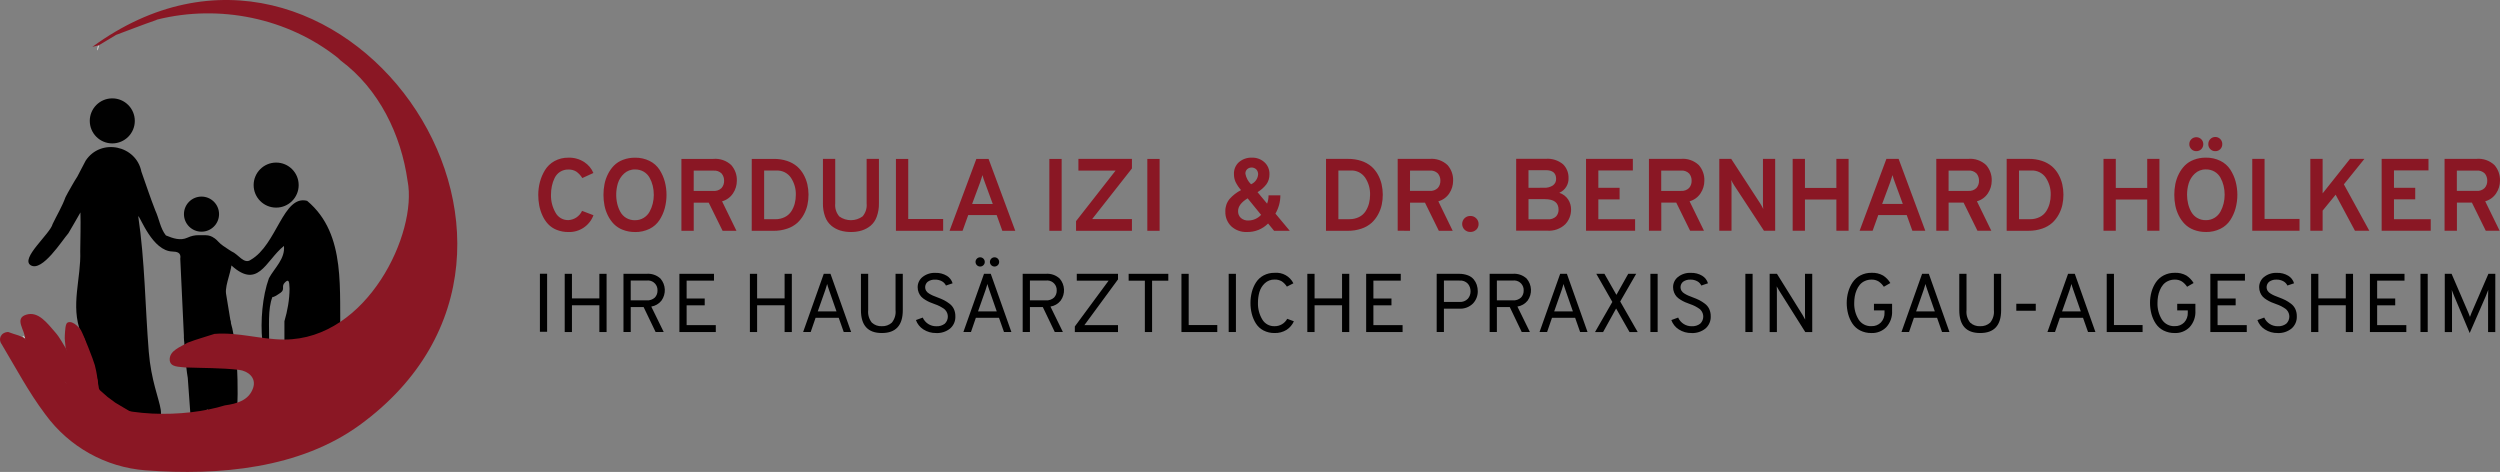 <?xml version="1.0" encoding="UTF-8"?><svg id="Ebene_2" xmlns="http://www.w3.org/2000/svg" viewBox="0 0 1961.92 370.35"><rect x="0" y="0" width="1961.92" height="370.35" fill="#808080" stroke="none"/><defs><style>.cls-1,.cls-2,.cls-3,.cls-4,.cls-5,.cls-6,.cls-7,.cls-8,.cls-9,.cls-10,.cls-11,.cls-12,.cls-13,.cls-14,.cls-15,.cls-16,.cls-17,.cls-18,.cls-19,.cls-20,.cls-21,.cls-22,.cls-23,.cls-24,.cls-25{stroke-width:0px;}.cls-2{fill:#636363;}.cls-3{fill:#8a1724;}.cls-4{fill:#727272;}.cls-5{fill:#717171;}.cls-6{fill:#363636;}.cls-7{fill:#c4c4c4;}.cls-8{fill:#ccc;}.cls-9{fill:#c8c8c8;}.cls-10{fill:#d3d3d3;}.cls-11{fill:#dadada;}.cls-12{fill:#b1b1b1;}.cls-13{fill:#cdcdcd;}.cls-14{fill:#858585;}.cls-15{fill:#b7b7b7;}.cls-16{fill:#9d9d9d;}.cls-17{fill:#b9b9b9;}.cls-18{fill:#b3b3b3;}.cls-19{fill:#666;}.cls-20{fill:#f1f1f1;}.cls-21{fill:#e4e4e4;}.cls-22{fill:#fefefe;}.cls-23{fill:#ebebeb;}.cls-24{fill:#f0f0f0;}.cls-25{fill:#010101;}</style></defs><g id="Ebene_1-2"><path class="cls-7" d="m21.45,267.29c-1.26-.99-2.53-1.99-3.79-2.98.18-.25.36-.5.54-.75,0,0,.36-.04.36-.04.97,1.26,1.93,2.51,2.9,3.77Z"/><path class="cls-12" d="m6.43,260.53c-1.02.23-2.03.46-3.05.69,1.02-.23,2.03-.46,3.05-.69Z"/><path class="cls-15" d="m72.39,363.26c1.01.48,2.03.95,3.04,1.43-1.01-.48-2.03-.95-3.04-1.43Z"/><path class="cls-12" d="m8.02,261.14c-.53-.2-1.06-.41-1.59-.61.53.2,1.06.41,1.59.61Z"/><path class="cls-1" d="m60.54,138.87c2.22-4.26,4.45-8.51,6.67-12.77,11.87-18,39.71-12.01,43.74,8.58,3.55,9.99,7.02,20.52,10.9,30.42,3,6.38,3.94,14.2,8.34,19.66,5.67,2.33,11.35,4.34,17.03,1.71,2.67-1.23,5.55-1.93,8.49-1.9,1.55.01,3.81.02,5.75.03,2.47,0,4.87.84,6.81,2.36h0s-.07-.11-.07-.11c.07.04.14.09.21.14,1.11.79,2.08,1.75,2.99,2.75,2.3,2.52,5.29,4.24,8.16,6.18l-.08-.04c.78.49,1.57.98,2.35,1.47l-.02-.02c5.17,2.11,9.68,10.38,14.94,6.58,20.61-11.81,25.41-51.3,44.32-46.29h-.05c31.7,26.46,24.6,71.65,26.31,108.67,0,0,0,0,0,0-12.14,4.72-25.28,2.91-38.19,4.66,0,0-5.94-2.5-5.94-2.5v-16.35c2.41-8.17,4-17.01,4.03-25.56-.16-6.46-.88-7.49-3.54-4.97-3.39,3.21.39,5.39-3.59,8.24-5.86,4.19-6.27,3.17-6.27,3.17-3.84,9.2-2.48,24.74-2.63,34.43-.03,1.08-1.13,2.14-1.73,3.2-1.27-1.13-3.58-2.21-3.65-3.41-1.53-14.87.08-34.86,5.23-48.87,4.53-8.27,12.8-15.2,11.78-25.35-14.77,11.83-20.46,35.96-43.27,13.4-1.98-1.77,2.05-4.44,2.27-2.51.8,7.25-5.38,19.18-4.47,26.43,1.23,7.5,2.46,15,3.69,22.49-.96,3.5,3.59,9.47-4.4,9.82-2.39,1.42-5.63.83-8.35,1.41,0,0,.07-.03.07-.03-6.26,1.75-12.52,3.5-18.78,5.25-4.86.66-5.41-1.21-5.29-5.94-.95-20.06-1.89-40.11-2.84-60.17.91-5-2.64-5.61-6.07-5.73-15.81-.35-25.26-27.26-26.88-27.72l-.03.06c5.21,35.09,5.42,70.96,8.26,106.31,3.61,44.83,25.13,57.82-11.24,54.86-6.74-1.42-14.48-14.59-20.88-17.64-1.89-1.74-7.12-5.33-7.73-8.02-1.78-13.36-7-26.04-10.48-39.03v.09c-1-1.79-2.01-3.57-3.02-5.36,0,0,.06.08.06.08-8.37-21.24.32-42.62-.49-63.93.1-10.11.44-20.24.15-30.37-3.18,5.43-6.2,10.96-9.46,16.34h0c-4.87,5.51-20.51,30.54-29.54,25.12-8.53-5.23,15.41-24.81,17.17-32.36,3.35-6.96,7.52-13.85,10.14-21.16.54-1.01,1.08-2.02,1.62-3.02,0,0-.06.06-.06.06,2.49-4.29,4.82-8.7,7.53-12.85Z"/><path class="cls-3" d="m22.57,269.58c-.97-1.26-1.93-2.51-2.9-3.77.07-6.54-8.87-15.86.99-18.88,9.55-2.92,16.61,6.95,22.76,13.95,3.64,4.14,6.14,9.28,9.16,13.97,0,0-.06-.06-.06-.06-.03.51-.06,1.02-.09,1.53-1.78,3.71-2.42,6.09-8.1,2.61-5.82-3.56-11.14-10.31-19.58-8.52-.74-.29-1.48-.58-2.23-.87l.05.03Z"/><path class="cls-3" d="m51.46,272.55c-.23-3.09-.84-6.22-.6-9.28.28-3.56.3-9.29,2.21-10.16,4.64-2.11,10.36,5.83,10.36,5.83.01.02.02.04.03.05,1.97,3.49,9.97,23.73,10.96,27.61,3.2,12.64,1.61,14.67,4.11,24.88-.94.05-1.59-7.14-6.13-11.26-7.45-6.75-3.91,2.92-3.91,2.92-9.42-.2-11.88-14.81-17.08-30.67,0,0,.06.06.06.06Z"/><path class="cls-19" d="m44.75,167.66c-.52.72-1.04,1.44-1.56,2.16.52-.72,1.04-1.44,1.56-2.16Z"/><path class="cls-4" d="m52.84,182.49c.28-.47.56-.94.85-1.41-.28.47-.56.94-.85,1.41Z"/><path class="cls-4" d="m53.69,181.08c.19-.29.38-.58.57-.88-.19.29-.38.58-.57.88Z"/><path class="cls-22" d="m76.76,39.58c-.62-.76.04-2.55.13-3.88.2-.11.42-.15.65-.14"/><path class="cls-7" d="m60.45,306.24c-3-2-6.01-3.99-9.01-5.99,0,0-.05.05-.05.05,3,2,6.01,4,9.01,6l.05-.06Z"/><path class="cls-17" d="m163.97,322.05c-.26-.01-.51-.02-.77-.03-.04-.23-.04-.45-.02-.68,4.44-1.07,8.88-2.13,13.33-3.2,0,0,.01-.05,0-.05-4.18,1.32-8.36,2.64-12.54,3.95Z"/><path class="cls-7" d="m51.44,300.25c-2-2-4-4-6-6,0,0-.03.03-.03.03,1.99,2.01,3.99,4.01,5.98,6.02l.05-.05Z"/><path class="cls-9" d="m26.94,273.19c-.35.03-.71.07-1.06.1-1.49-2.01-2.98-4.03-4.47-6.04.74.29,1.48.58,2.23.87,1.1,1.69,2.21,3.38,3.31,5.07Z"/><path class="cls-8" d="m318.9,132.28c-.93-3.29-1.85-6.58-2.78-9.87.93,3.29,1.85,6.58,2.78,9.87Z"/><path class="cls-10" d="m306.91,96.3c-.94-1.5-1.89-3-2.83-4.5.94,1.5,1.89,3,2.83,4.5Z"/><path class="cls-11" d="m263.61,44.6c-1.25-.97-2.5-1.94-3.76-2.91,1.25.97,2.5,1.94,3.76,2.91Z"/><path class="cls-20" d="m121.89,16c-1.54.52-3.07,1.05-4.61,1.57,1.54-.52,3.07-1.05,4.61-1.57Z"/><path class="cls-11" d="m267.41,47.56c-.77-.74-1.54-1.48-2.31-2.22.77.74,1.54,1.48,2.31,2.22Z"/><path class="cls-8" d="m319.87,142.08c-.25-1.3-.5-2.59-.76-3.89.25,1.3.5,2.59.76,3.89Z"/><path class="cls-20" d="m126.33,14.75c-.99.2-1.98.4-2.97.6.99-.2,1.98-.4,2.97-.6Z"/><path class="cls-20" d="m123.39,15.34c-.53.24-1.06.48-1.59.72.53-.24,1.06-.48,1.59-.72Z"/><path class="cls-18" d="m144.38,270.25c.53-.22,1.06-.44,1.59-.66-.53.22-1.06.44-1.59.66Z"/><path class="cls-11" d="m265.1,45.35c-.24-.2-.48-.4-.72-.6.24.2.48.4.72.6Z"/><path class="cls-18" d="m146.63,269.46c.26-.22.52-.44.79-.66-.26.22-.52.44-.79.66Z"/><path class="cls-14" d="m78.52,49.98s-.24-.24-.24-.24"/><path class="cls-16" d="m96.33,109.02c.99-.53,1.97-1.05,2.96-1.58-.99.53-1.97,1.05-2.96,1.58Z"/><path class="cls-22" d="m91.16,27.37s0,0,0,0h0Z"/><path class="cls-21" d="m56.6,143.55c-.74,1.23-1.48,2.47-2.22,3.7.74-1.23,1.48-2.47,2.22-3.7Z"/><path class="cls-21" d="m60.54,136.87c-.79,1.24-1.58,2.49-2.37,3.73.79-1.24,1.58-2.49,2.37-3.73Z"/><path class="cls-21" d="m53.08,149.65c-.54,1.01-1.08,2.02-1.62,3.02.54-1.01,1.08-2.02,1.62-3.02Z"/><path class="cls-21" d="m54.36,147.3c-.45.81-.9,1.61-1.34,2.42.45-.81.9-1.61,1.34-2.42Z"/><path class="cls-21" d="m57.29,142.1c-.22.47-.44.94-.66,1.4.22-.47.44-.94.66-1.4Z"/><path class="cls-8" d="m233.58,155.63c2.5,0,5,0,7.5,0-2.5,0-5,0-7.5,0Z"/><path class="cls-5" d="m76.93,303.25c-.29-.99-.57-1.97-.86-2.96.43,5.56.13-1.09.2-1.63.22,1.53.44,3.06.66,4.59Z"/><path class="cls-13" d="m116.77,274.04c.19,1.56.37,3.12.56,4.68-.19-1.56-.37-3.12-.56-4.68Z"/><path class="cls-24" d="m165.29,182.61c1,.78,2,1.57,3.01,2.35-1-.78-2-1.57-3.01-2.35Z"/><path class="cls-21" d="m179.5,193.87c.78.49,1.57.98,2.35,1.47-.78-.49-1.57-.98-2.35-1.47Z"/><path class="cls-21" d="m177.28,192.34c.77.52,1.54,1.05,2.31,1.57-.77-.52-1.54-1.05-2.31-1.57Z"/><path class="cls-5" d="m76.07,298.03c-.16-1.06-.33-2.11-.49-3.17.16,1.06.33,2.11.49,3.17Z"/><path class="cls-2" d="m223.21,250.09c.21-.77.42-1.54.64-2.31-.21.77-.42,1.54-.64,2.31Z"/><path class="cls-2" d="m223.84,247.78c.25-.5.49-1.01.74-1.51-.25.5-.49,1.01-.74,1.51Z"/><path class="cls-24" d="m168.23,184.85c.29.2.58.4.87.6-.29-.2-.58-.4-.87-.6Z"/><path class="cls-6" d="m267.35,264.29c-.26.23-.52.46-.78.68.26-.23.52-.46.78-.68Z"/><path class="cls-3" d="m84.4,311.5c2.01,1.49,4.01,2.98,6.02,4.47,2.52,1.64,11.24,6.55,13.76,8.19-3.2-.6-18.07,7.01-21,5.76-9.44-4-16.57-16.83-25.89-21.1-3-2-2.89-6.54-5.9-8.54-1.99-2.01-7.86.37-9.86-1.63-6.16-7.03-15.38-14.08-17.36-24.62-1.1-1.69-7.49-7.96-.77-8.64,8.43-1.79,13.98,7.68,19.8,11.24,5.68,3.47,6.32,1.1,8.1-2.61,7.07,8.72,12.76,17.17,24.14,22.42,0,0,.17-.25.17-.25,2.01,2,.78,8.04,2.79,10.03,2,1.76,3.99,3.51,5.99,5.27Z"/><path class="cls-1" d="m149.5,326.28c-.57-8.41-1.59-21.36-2.15-29.77-1.27-6.4-5.83-47.89-.11-46.61,3.83.86,17.16-10.72,20.93-11.52,18.78-4,18.79,64.89,18.13,78.18-.28,5.54-32.64,9.76-36.8,9.72Z"/><path class="cls-11" d="m259.08,52.11c-.24-.26-.47-.51-.71-.77.24.26.47.51.71.77Z"/><path class="cls-5" d="m161.5,321.88c.56-.18,1.11-.36,1.67-.54-.02.23-.01.45.02.68-.56-.05-1.13-.09-1.69-.14Z"/><path class="cls-21" d="m198.35,162.35c.26.49.52.97.78,1.46-.26-.49-.52-.97-.78-1.46Z"/><path class="cls-23" d="m168.41,20.77c2.8.18,5.6.36,8.41.54-2.8-.18-5.6-.36-8.41-.54Z"/><circle class="cls-25" cx="88.12" cy="94.87" r="17.67"/><circle class="cls-25" cx="216.72" cy="145.26" r="17.67"/><circle class="cls-25" cx="158.13" cy="168.05" r="13.77"/><path class="cls-3" d="m77.53,35.56c-1.69.32-3.38.86-5.07,1.24,191.77-140.27,403.28,155.75,209.88,296.71-46.93,34.13-110.19,39.95-168.13,35.58-31.35-2.36-59.98-18.45-78.56-43.81-.11-.15-.22-.3-.33-.45-12.87-17.13-23.03-36.31-34.06-54.79-2.93-3.99-.59-9.29,5.17-9.51h0c5.13,2.13,10.96,2.67,15.02,6.76,7.4,9.16,13.28,20.63,23.98,26.96,5.29,6.37,12.84,9.87,18.81,15.41,28.97,18.68,80.79,18.21,112.27,8.45,9.43-1.28,18.86-3.95,22.12-13.65,2.77-8.24-4.26-13.41-11.08-14.2-14.03-1.62-28.27-1.38-42.42-1.91-4.66-.7-11.4,0-11.95-5.7-.52-7.62,8.8-10.49,14.24-13.84,0,0,.06.02.06.02,6.84-2.65,13.96-4.51,20.91-6.84l-.07.03c18.29-1.52,36.57,4.46,54.9,4.43,65.01-.1,104.57-83.58,96.65-124.44,0,0,0,.08,0,.08-5.04-36.33-22.47-72.31-52.48-94.56l.02.04c-.77-.74-1.54-1.48-2.31-2.22v.02C225.72,14.11,172.21,3.17,123.36,15.35h.02c-.53.23-1.06.47-1.59.71l.09-.06c-10.33,3.54-20.48,7.6-30.73,11.37"/><path id="Pfad_589" class="cls-3" d="m446.03,182.08c-3.14.04-6.27-.54-9.19-1.7-2.55-1-4.85-2.55-6.73-4.54-1.81-1.97-3.29-4.21-4.39-6.64-1.16-2.52-2.01-5.17-2.54-7.9-.52-2.77-.77-5.57-.77-8.39,0-3.4.43-6.78,1.29-10.07.87-3.28,2.21-6.41,3.97-9.31,1.81-2.97,4.37-5.41,7.41-7.09,3.35-1.84,7.12-2.77,10.94-2.7,4.45-.16,8.84,1.07,12.57,3.51,3.16,2.07,5.63,5.03,7.09,8.51l-8.71,3.97c-1.21-2-2.81-3.73-4.72-5.08-1.88-1.14-4.05-1.7-6.24-1.61-2.29-.05-4.55.58-6.49,1.81-1.84,1.19-3.32,2.86-4.27,4.84-.99,2.02-1.73,4.16-2.17,6.37-.46,2.26-.69,4.55-.69,6.86-.11,4.85,1.11,9.64,3.51,13.86,1.96,3.75,5.88,6.07,10.11,5.96,4.66-.23,8.81-3.02,10.78-7.25l8.94,3.41c-3.03,8.2-10.99,13.52-19.73,13.19Zm52.3,0c-3.25.04-6.48-.54-9.51-1.7-2.65-.99-5.05-2.54-7.05-4.54-1.89-1.96-3.47-4.21-4.68-6.65-1.25-2.49-2.16-5.13-2.7-7.86-1.07-5.56-1.07-11.28,0-16.84.54-2.73,1.45-5.37,2.7-7.86,1.21-2.44,2.78-4.68,4.67-6.64,2-2,4.4-3.55,7.05-4.54,3.03-1.17,6.26-1.74,9.51-1.7,3.97-.08,7.91.79,11.48,2.54,3.14,1.55,5.82,3.92,7.74,6.85,1.85,2.87,3.25,6.01,4.15,9.31,1.83,6.86,1.83,14.09,0,20.95-.9,3.3-2.3,6.44-4.15,9.31-1.92,2.93-4.59,5.3-7.74,6.85-3.57,1.75-7.51,2.62-11.48,2.54h0Zm0-9.27c2.41.04,4.79-.6,6.85-1.86,1.94-1.19,3.54-2.87,4.63-4.87,1.1-2,1.92-4.15,2.46-6.37.54-2.23.81-4.52.81-6.81.01-2.37-.26-4.74-.81-7.05-.53-2.21-1.36-4.34-2.46-6.33-1.08-1.97-2.66-3.61-4.59-4.76-2.09-1.22-4.47-1.83-6.89-1.77-3.19-.09-6.29,1.08-8.62,3.26-2.23,2.05-3.88,4.65-4.8,7.54-1.57,5.24-1.75,10.79-.52,16.12.52,2.22,1.35,4.37,2.46,6.37,1.08,1.97,2.66,3.61,4.59,4.76,2.09,1.22,4.47,1.83,6.88,1.78h0Zm36.42,8.3v-56.41h24.97c5.19-.48,10.33,1.28,14.14,4.84,2.99,3.39,4.57,7.81,4.39,12.33,0,3.5-1.04,6.92-2.98,9.83-2.01,3.08-5.07,5.31-8.61,6.29l11.28,23.13h-10.88l-10.88-22.08h-11.76v22.08h-9.67Zm9.65-31.27h15.47c2.35.2,4.68-.62,6.37-2.27,1.37-1.58,2.09-3.63,2.01-5.72.06-2.06-.62-4.08-1.94-5.68-1.7-1.68-4.07-2.51-6.45-2.27h-15.45l-.02,15.94Zm45.53-25.14h17.41c3.53-.04,7.05.5,10.4,1.61,2.83.92,5.45,2.37,7.74,4.27,2.06,1.8,3.79,3.94,5.11,6.33,1.35,2.4,2.35,4.98,2.98,7.66,1.21,5.34,1.23,10.88.08,16.24-.6,2.66-1.57,5.23-2.9,7.62-1.33,2.45-3.05,4.65-5.11,6.53-2.29,2-4.96,3.52-7.85,4.47-3.47,1.18-7.12,1.75-10.78,1.7h-17.08l.02-56.42Zm18.48,47.33c2.61.05,5.2-.53,7.54-1.7,2.07-1.03,3.82-2.6,5.08-4.54,1.2-1.88,2.09-3.93,2.66-6.08.57-2.21.86-4.49.85-6.77.14-4.79-1.21-9.51-3.87-13.5-2.55-3.72-6.85-5.84-11.35-5.6h-9.65v38.2h8.75Zm59.39,10.04c-2.84.03-5.66-.36-8.38-1.17-2.53-.78-4.88-2.04-6.93-3.71-2.22-1.87-3.91-4.28-4.91-7.01-1.25-3.39-1.85-6.98-1.77-10.6v-34.9h9.65v34.9c-.39,3.72.76,7.43,3.18,10.28,5.47,3.94,12.84,3.92,18.29-.04,2.41-2.83,3.56-6.52,3.18-10.22v-34.92h9.65v34.9c.08,3.58-.51,7.15-1.73,10.52-.96,2.72-2.61,5.14-4.8,7.03-2.05,1.68-4.4,2.95-6.93,3.75-2.76.83-5.62,1.23-8.5,1.19Zm35.3-.96v-56.41h9.65v47.14h27.4v9.27h-37.05Zm83.49,0l-4.43-12.33h-22.33l-4.43,12.33h-10.22l21.03-56.41h9.59l20.94,56.41h-10.15Zm-7.5-21.03l-6.2-16.92c-.75-1.87-1.37-3.79-1.86-5.74-.43,1.56-1.05,3.47-1.86,5.72l-6.29,16.92,16.2.02Zm44.41,21.03v-56.41h9.65v56.41h-9.65Zm20.95,0v-7.58l31.03-39.65h-29.17v-9.19h42v7.5l-31.21,39.73h31.21v9.19h-43.85Zm55.93,0v-56.41h9.65v56.41h-9.65Zm78.25.96c-4.53.21-8.97-1.38-12.33-4.43-3.16-3.05-4.86-7.3-4.68-11.69-.13-3.56,1.05-7.04,3.3-9.79,2.54-2.87,5.6-5.24,9.02-6.97-1.72-1.93-3.17-4.09-4.31-6.41-.85-1.92-1.27-3.99-1.25-6.08-.19-3.61,1.27-7.11,3.97-9.51,2.82-2.37,6.43-3.61,10.11-3.47,3.64-.13,7.18,1.18,9.87,3.63,2.6,2.4,4.03,5.81,3.91,9.35.09,2.87-.77,5.69-2.46,8.02-1.92,2.42-4.25,4.48-6.89,6.08l7.5,9.02c.75-2.1,1.13-4.3,1.14-6.53h9.27c0,5.04-1.34,9.99-3.87,14.35l11.22,13.46h-12.3l-4.68-5.72c-4.35,4.42-10.35,6.84-16.55,6.69Zm7.25-49.16c-2-1.89-5.11-1.94-7.17-.12-.93.93-1.42,2.2-1.37,3.51.57,3.16,2.12,6.07,4.43,8.3,3.13-1.32,5.28-4.27,5.56-7.66.09-1.49-.44-2.95-1.45-4.04Zm-6.12,40.13c3.77-.05,7.36-1.65,9.91-4.43l-10.56-12.97c-5,3.03-7.5,6.36-7.5,9.99-.09,2.03.7,4,2.17,5.4,1.65,1.42,3.79,2.14,5.96,2.01Zm60.84-48.35h17.41c3.53-.04,7.05.5,10.4,1.61,2.83.92,5.45,2.37,7.74,4.27,2.06,1.8,3.79,3.94,5.11,6.33,1.35,2.4,2.35,4.98,2.98,7.66,1.21,5.34,1.23,10.88.08,16.24-.6,2.66-1.57,5.23-2.9,7.62-1.33,2.45-3.05,4.65-5.11,6.53-2.29,2-4.96,3.52-7.85,4.47-3.47,1.18-7.12,1.75-10.78,1.7h-17.08l.02-56.42Zm18.46,47.3c2.61.05,5.2-.53,7.54-1.7,2.07-1.03,3.82-2.6,5.08-4.54,1.2-1.88,2.09-3.93,2.66-6.08.57-2.21.86-4.49.85-6.77.14-4.79-1.21-9.51-3.87-13.5-2.55-3.72-6.85-5.84-11.35-5.6h-9.65v38.23l8.75-.03Zm37.8,9.08v-56.38h24.97c5.19-.48,10.33,1.28,14.14,4.84,2.99,3.39,4.57,7.81,4.39,12.33,0,3.5-1.04,6.92-2.98,9.83-2.01,3.08-5.08,5.32-8.62,6.29l11.27,23.13h-10.88l-10.88-22.08h-11.72v22.08l-9.69-.03Zm9.65-31.27h15.47c2.35.2,4.68-.62,6.37-2.27,1.37-1.58,2.09-3.63,2.01-5.72.06-2.06-.62-4.08-1.94-5.68-1.7-1.68-4.07-2.51-6.45-2.27h-15.42l-.05,15.94Zm51.98,30.46c-1.23,1.18-2.89,1.82-4.59,1.77-1.71.04-3.37-.61-4.59-1.81-2.47-2.47-2.47-6.47,0-8.94,0,0,0,0,0,0,1.22-1.2,2.88-1.86,4.59-1.81,1.72-.04,3.38.63,4.59,1.86,1.2,1.16,1.88,2.76,1.86,4.43.04,1.7-.62,3.34-1.83,4.53l-.02-.03Zm31.35-55.62h23.05c4.96-.44,9.9,1.1,13.74,4.27,2.87,2.84,4.43,6.75,4.31,10.78.23,5-2.66,9.62-7.25,11.61,2.85.93,5.31,2.78,6.97,5.28,1.5,2.32,2.29,5.02,2.27,7.77.06,4.37-1.61,8.58-4.63,11.72-3.83,3.58-8.99,5.38-14.22,4.95h-24.26l.02-56.39Zm21.76,22.7c2.52.17,5.02-.48,7.13-1.86,1.61-1.18,2.53-3.08,2.46-5.08,0-4.57-2.69-6.85-8.06-6.85h-13.62v13.85l12.09-.06Zm3.06,24.74c2.38.23,4.74-.58,6.49-2.21,1.3-1.44,2.01-3.33,1.97-5.28,0-5.54-3.59-8.3-10.78-8.3h-12.81v15.79h15.14Zm30,9.01v-56.41h36.75v9.08h-27.08v13.62h16.68v9.08h-16.68v15.55h28.85v9.08h-38.52Zm49.37,0v-56.41h24.97c5.19-.48,10.33,1.28,14.14,4.84,2.99,3.39,4.57,7.81,4.39,12.33,0,3.5-1.04,6.92-2.98,9.83-2.01,3.08-5.08,5.32-8.62,6.29l11.31,23.13h-10.88l-10.88-22.08h-11.76v22.08h-9.69Zm9.65-31.27h15.47c2.35.2,4.68-.62,6.37-2.27,1.37-1.58,2.09-3.63,2.01-5.72.06-2.06-.62-4.08-1.94-5.68-1.7-1.68-4.07-2.51-6.45-2.27h-15.47v15.94Zm89.42,31.27h-8.79l-23.37-35.62c-.87-1.34-1.65-2.74-2.34-4.19.17,1.39.25,2.79.24,4.19v35.62h-9.59v-56.41h9.35l22.81,35.06c.86,1.38,1.64,2.81,2.34,4.27-.16-1.42-.24-2.85-.24-4.27v-35.06h9.59v56.41Zm48.03,0v-24.5h-24.66v24.5h-9.65v-56.41h9.65v22.81h24.66v-22.81h9.59v56.41h-9.59Zm59.63,0l-4.43-12.33h-22.32l-4.43,12.33h-10.22l21.03-56.41h9.59l20.93,56.41h-10.15Zm-7.5-21.03l-6.2-16.92c-.75-1.86-1.37-3.77-1.86-5.72-.43,1.56-1.05,3.47-1.86,5.72l-6.29,16.92h16.2Zm26.28,21.03v-56.41h24.97c5.19-.48,10.33,1.28,14.14,4.84,2.99,3.39,4.57,7.81,4.39,12.33,0,3.5-1.04,6.92-2.98,9.83-2.01,3.08-5.08,5.32-8.62,6.29l11.29,23.13h-10.88l-10.88-22.08h-11.76v22.08h-9.67Zm9.65-31.27h15.49c2.35.2,4.68-.62,6.37-2.27,1.37-1.58,2.09-3.63,2.01-5.72.06-2.06-.62-4.08-1.94-5.68-1.7-1.68-4.07-2.51-6.45-2.27h-15.47l-.02,15.94Zm45.57-25.14h17.41c3.53-.04,7.05.5,10.4,1.61,2.83.92,5.45,2.37,7.74,4.27,2.06,1.8,3.79,3.94,5.11,6.33,1.35,2.4,2.35,4.98,2.98,7.66,1.21,5.34,1.23,10.88.08,16.24-.6,2.66-1.57,5.23-2.9,7.62-1.33,2.45-3.05,4.65-5.11,6.53-2.3,2-4.97,3.52-7.86,4.47-3.47,1.18-7.12,1.75-10.78,1.7h-17.05v-56.42Zm18.44,47.33c2.61.05,5.2-.53,7.54-1.7,2.07-1.03,3.82-2.6,5.08-4.54,1.2-1.88,2.09-3.93,2.66-6.08.57-2.21.86-4.49.85-6.77.14-4.79-1.21-9.51-3.87-13.5-2.55-3.72-6.85-5.84-11.35-5.6h-9.65v38.2h8.75Zm91.87,9.08v-24.5h-24.66v24.5h-9.65v-56.41h9.65v22.81h24.66v-22.81h9.59v56.41h-9.59Zm42.39-63.99c-1.03,1.01-2.43,1.56-3.87,1.53-1.45.02-2.85-.54-3.87-1.57-1.06-1.02-1.65-2.44-1.61-3.91-.04-1.47.55-2.89,1.61-3.91,2.15-2.1,5.58-2.1,7.74,0,1.06,1.02,1.65,2.44,1.61,3.91.03,1.48-.55,2.91-1.61,3.95h0Zm14.91,0c-1.02,1.02-2.42,1.58-3.87,1.53-2.96.06-5.42-2.29-5.48-5.25,0-.08,0-.15,0-.23-.1-3.03,2.28-5.56,5.3-5.66s5.56,2.28,5.66,5.3c0,.12,0,.24,0,.35.03,1.48-.55,2.91-1.61,3.95h0Zm-11.28,64.95c-3.25.04-6.48-.54-9.51-1.7-2.65-.99-5.05-2.54-7.05-4.54-1.9-1.96-3.49-4.2-4.7-6.64-1.25-2.49-2.16-5.13-2.7-7.86-1.07-5.56-1.07-11.28,0-16.84.54-2.73,1.45-5.37,2.7-7.86,1.21-2.45,2.78-4.69,4.68-6.65,2-2,4.4-3.55,7.05-4.54,3.03-1.17,6.26-1.74,9.51-1.7,3.97-.08,7.91.79,11.48,2.54,3.14,1.55,5.82,3.92,7.74,6.85,1.85,2.87,3.25,6.01,4.15,9.31,1.83,6.86,1.83,14.09,0,20.95-.9,3.3-2.3,6.44-4.15,9.31-1.92,2.93-4.59,5.3-7.74,6.85-3.56,1.75-7.49,2.62-11.46,2.54Zm0-9.27c2.41.04,4.79-.6,6.85-1.86,1.94-1.19,3.54-2.87,4.63-4.87,1.1-2,1.92-4.15,2.46-6.37.54-2.23.81-4.52.81-6.81.01-2.37-.26-4.74-.81-7.05-.53-2.21-1.36-4.34-2.46-6.33-1.08-1.97-2.66-3.61-4.59-4.76-2.09-1.22-4.47-1.83-6.89-1.77-3.19-.09-6.29,1.08-8.62,3.26-2.23,2.05-3.88,4.65-4.8,7.54-.9,2.94-1.35,6-1.33,9.08,0,2.36.26,4.71.81,7.01.52,2.22,1.35,4.37,2.46,6.37,1.08,1.97,2.66,3.61,4.59,4.76,2.09,1.23,4.47,1.85,6.89,1.8Zm36.42,8.3v-56.41h9.65v47.14h27.44v9.27h-37.09Zm80.59,0l-15.15-28.28-10.22,12.49v15.8h-9.65v-56.41h9.65v27.08l21.51-27.08h11.28l-16.12,19.99,19.97,36.42h-11.28Zm20.95,0v-56.41h36.75v9.08h-27.08v13.62h16.68v9.08h-16.68v15.55h28.85v9.08h-38.52Zm49.37,0v-56.41h24.97c5.19-.48,10.33,1.28,14.14,4.84,2.99,3.39,4.56,7.81,4.39,12.33,0,3.5-1.04,6.92-2.98,9.83-2.01,3.08-5.08,5.32-8.62,6.29l11.32,23.13h-10.88l-10.88-22.08h-11.76v22.08h-9.7Zm9.65-31.27h15.47c2.35.2,4.68-.62,6.37-2.27,1.37-1.58,2.09-3.63,2.01-5.72.06-2.06-.62-4.08-1.94-5.68-1.7-1.68-4.07-2.51-6.45-2.27h-15.47v15.94Z"/><rect class="cls-1" x="423.7" y="214.82" width="5.66" height="45.55"/><polygon class="cls-1" points="470.36 260.57 470.36 239.57 448.84 239.57 448.84 260.57 443.17 260.57 443.17 214.88 448.84 214.88 448.84 234.18 470.36 234.18 470.36 214.88 476.03 214.88 476.03 260.57 470.36 260.57"/><path class="cls-1" d="m519.09,235.92c3.79-5.25,3.47-12.43-.79-17.32-2.98-2.73-6.98-4.09-11-3.72h-18.02v45.68h5.7v-19.58h10.11l9.41,19.58h6.37l-9.78-19.97c3.16-.49,6.01-2.16,8-4.67Zm-11.64-.22h-12.49v-15.54h12.48c.47-.06.94-.08,1.41-.06,4.15.21,7.35,3.74,7.14,7.89.06,2.03-.68,4-2.05,5.49-1.75,1.62-4.11,2.43-6.49,2.22Z"/><polygon class="cls-1" points="533.17 260.57 533.17 214.88 560.31 214.88 560.31 220.23 538.84 220.23 538.84 234.26 553.03 234.26 553.03 239.61 538.84 239.61 538.84 255.15 561.73 255.15 561.73 260.57 533.17 260.57"/><polygon class="cls-1" points="615.73 260.57 615.73 239.57 594.16 239.57 594.16 260.57 588.49 260.57 588.49 214.88 594.16 214.88 594.16 234.18 615.73 234.18 615.73 214.88 621.4 214.88 621.4 260.57 615.73 260.57"/><path class="cls-1" d="m651.74,214.88h-5.28l-16.19,45.68h5.93l3.84-11.15h18.17l3.92,11.15h5.81l-16.2-45.68Zm-9.99,29.5l5.96-16.9c.48-1.4.95-2.93,1.43-4.63.2.96.68,2.5,1.43,4.63l5.89,16.9h-14.71Z"/><path class="cls-1" d="m692.02,261.35c-10.92,0-16.38-5.98-16.38-17.95v-28.52h5.68v28.52c-.37,3.51.66,7.03,2.87,9.79,2.13,1.95,4.95,2.96,7.83,2.8,2.89.15,5.72-.86,7.87-2.8,2.23-2.75,3.28-6.27,2.91-9.79v-28.52h5.68v28.52c0,11.97-5.48,17.95-16.45,17.95h0Z"/><path class="cls-1" d="m734.71,261.35c-3.57.09-7.08-.9-10.08-2.84-2.72-1.72-4.77-4.31-5.84-7.34l5.34-1.95c1.86,4.22,6.09,6.91,10.7,6.81,2.36.13,4.7-.57,6.59-1.99,3.09-2.91,3.23-7.78.32-10.87-.19-.21-.4-.4-.61-.58-2.31-1.7-4.88-3.02-7.6-3.92-1.57-.56-2.86-1.06-3.88-1.5-1.22-.54-2.39-1.16-3.52-1.86-1.17-.68-2.23-1.51-3.17-2.48-.84-.94-1.52-2.02-1.99-3.2-.55-1.33-.83-2.77-.82-4.21-.03-3.11,1.37-6.07,3.79-8.02,2.9-2.3,6.55-3.46,10.25-3.26,3.09-.11,6.15.68,8.81,2.27,2.21,1.32,3.85,3.43,4.57,5.91l-5.22,1.76c-.67-1.41-1.76-2.58-3.13-3.33-1.65-.91-3.52-1.36-5.41-1.31-2.02-.11-4.01.45-5.68,1.6-2.15,1.72-2.72,4.76-1.34,7.14.59.92,1.4,1.68,2.35,2.22.95.59,1.94,1.12,2.97,1.57.91.38,2.17.88,3.79,1.5,1.69.61,3.35,1.32,4.96,2.12,1.48.79,2.9,1.69,4.24,2.71,1.49,1.09,2.68,2.54,3.46,4.21.81,1.79,1.21,3.74,1.17,5.71.17,3.69-1.37,7.25-4.18,9.65-3.07,2.43-6.92,3.67-10.83,3.49h.01Z"/><path class="cls-1" d="m771.78,208.09c-1.41,1.43-3.7,1.44-5.13.04-1.43-1.41-1.44-3.7-.04-5.13,1.41-1.43,3.7-1.44,5.13-.04.69.68,1.08,1.61,1.08,2.59.02.96-.36,1.88-1.05,2.54h0Z"/><path class="cls-1" d="m783.06,208.09c-1.41,1.43-3.7,1.44-5.13.04-1.43-1.41-1.44-3.7-.04-5.13,1.41-1.43,3.7-1.44,5.13-.04.69.68,1.08,1.61,1.08,2.59.02.96-.36,1.88-1.05,2.54h0Z"/><path class="cls-1" d="m777.51,214.88h-5.29l-16.19,45.68h5.95l3.84-11.15h18.16l3.92,11.15h5.81l-16.19-45.68Zm-9.99,29.51l5.95-16.91c.48-1.4.96-2.93,1.43-4.63.2.96.68,2.5,1.44,4.63l5.88,16.9h-14.7Z"/><path class="cls-1" d="m832.37,235.92c3.8-5.25,3.47-12.43-.79-17.32-2.97-2.73-6.97-4.09-10.99-3.72h-18.02v45.68h5.68v-19.58h10.12l9.39,19.58h6.37l-9.77-19.97c3.17-.49,6.02-2.16,8-4.67Zm-11.64-.22h-12.48v-15.54s12.48,0,12.48,0c.46-.06.93-.08,1.4-.06,4.16.21,7.37,3.74,7.15,7.89.06,2.03-.68,4-2.05,5.49-1.76,1.62-4.12,2.43-6.5,2.22Z"/><polygon class="cls-1" points="843.49 260.57 843.49 256.19 869.99 220.27 845.02 220.27 845.02 214.88 877.37 214.88 877.37 219.26 851 255.15 877.37 255.15 877.37 260.57 843.49 260.57"/><polygon class="cls-1" points="904.12 220.27 904.12 260.57 898.45 260.57 898.45 220.27 885.72 220.27 885.72 214.88 916.85 214.88 916.85 220.27 904.12 220.27"/><polygon class="cls-1" points="927.16 260.57 927.16 214.88 932.84 214.88 932.84 255.09 955.29 255.09 955.29 260.57 927.16 260.57"/><rect class="cls-1" x="964.23" y="214.88" width="5.68" height="45.68"/><path class="cls-1" d="m1000.26,261.35c-3.04.06-6.04-.63-8.75-2.03-2.43-1.27-4.48-3.16-5.94-5.48-1.44-2.32-2.52-4.86-3.2-7.51-.71-2.82-1.06-5.71-1.04-8.61-.01-2.89.35-5.78,1.08-8.58.69-2.66,1.79-5.19,3.26-7.5,1.48-2.3,3.52-4.19,5.94-5.48,2.66-1.41,5.64-2.12,8.65-2.05,6.14-.57,12.01,2.7,14.76,8.22l-5.11,2.61c-1.04-1.64-2.4-3.05-4.01-4.14-1.71-1-3.67-1.49-5.65-1.4-2.86-.09-5.63.97-7.7,2.93-2,1.88-3.45,4.25-4.21,6.88-.78,2.77-1.16,5.64-1.14,8.51-.13,4.52,1.03,8.99,3.33,12.89,1.99,3.46,5.73,5.54,9.72,5.39,4.13.08,7.96-2.17,9.92-5.81l5.22,1.96c-1.21,2.73-3.18,5.05-5.68,6.69-2.83,1.76-6.13,2.64-9.47,2.52Z"/><polygon class="cls-1" points="1053.2 260.57 1053.2 239.57 1031.63 239.57 1031.63 260.57 1025.95 260.57 1025.95 214.88 1031.63 214.88 1031.63 234.18 1053.2 234.18 1053.2 214.88 1058.87 214.88 1058.87 260.57 1053.2 260.57"/><polygon class="cls-1" points="1072.12 260.57 1072.12 214.88 1099.27 214.88 1099.27 220.23 1077.8 220.23 1077.8 234.26 1091.98 234.26 1091.98 239.61 1077.8 239.61 1077.8 255.15 1100.7 255.15 1100.7 260.57 1072.12 260.57"/><path class="cls-1" d="m1158.93,223.56c-.53-1.58-1.35-3.05-2.42-4.34-1.23-1.43-2.83-2.52-4.6-3.17-2.23-.82-4.59-1.22-6.96-1.17h-17.49v45.68h5.68v-18.34h11.81c4.12.32,8.15-1.18,11.06-4.11,2.4-2.59,3.73-5.99,3.69-9.52.01-1.71-.26-3.41-.79-5.03Zm-7.01,10.9c-1.7,1.77-4.12,2.69-6.57,2.49h-12.2v-16.77h12.2c2.5-.25,4.96.7,6.66,2.55,1.34,1.65,2.05,3.74,2.03,5.88.04,2.15-.72,4.23-2.12,5.86Z"/><path class="cls-1" d="m1198.83,235.92c3.79-5.25,3.47-12.43-.79-17.32-2.98-2.73-6.97-4.09-11-3.72h-18.02v45.68h5.68v-19.58h10.12l9.39,19.58h6.4l-9.79-19.97c3.16-.49,6.02-2.16,8-4.67Zm-11.64-.22h-12.49v-15.54h12.48c.47-.06.94-.08,1.41-.06,4.15.21,7.35,3.74,7.14,7.89.06,2.03-.68,4-2.05,5.49-1.75,1.62-4.11,2.43-6.49,2.22Z"/><path class="cls-1" d="m1229.65,214.88h-5.28l-16.19,45.68h5.93l3.84-11.15h18.17l3.91,11.15h5.82l-16.2-45.68Zm-9.97,29.5l5.93-16.9c.48-1.4.95-2.94,1.43-4.63.2.95.68,2.5,1.44,4.63l5.88,16.9h-14.68Z"/><polygon class="cls-1" points="1278.8 260.57 1268.28 242.1 1258.07 260.57 1251.73 260.57 1265.31 236.94 1252.72 214.88 1259.11 214.88 1268.51 231.4 1277.78 214.88 1284.02 214.88 1271.49 236.61 1285.2 260.57 1278.8 260.57"/><rect class="cls-1" x="1295.18" y="214.88" width="5.68" height="45.68"/><path class="cls-1" d="m1327.53,261.35c-3.57.09-7.08-.9-10.08-2.84-2.72-1.72-4.77-4.31-5.84-7.34l5.35-1.96c1.86,4.22,6.09,6.91,10.7,6.81,2.36.13,4.7-.57,6.59-1.99,3.09-2.91,3.23-7.78.32-10.87-.19-.21-.4-.4-.61-.58-2.31-1.7-4.88-3.02-7.6-3.92-1.57-.56-2.86-1.06-3.88-1.5-1.22-.54-2.39-1.16-3.52-1.86-1.17-.68-2.23-1.51-3.17-2.48-.84-.94-1.52-2.02-1.99-3.2-.55-1.33-.83-2.77-.82-4.21-.03-3.11,1.37-6.07,3.79-8.02,2.9-2.3,6.55-3.46,10.24-3.26,3.1-.11,6.16.68,8.81,2.27,2.2,1.33,3.82,3.44,4.54,5.91l-5.22,1.76c-.67-1.41-1.76-2.58-3.13-3.33-1.65-.91-3.52-1.36-5.41-1.31-2.02-.11-4.01.45-5.68,1.6-2.15,1.72-2.72,4.76-1.34,7.14.59.92,1.4,1.68,2.35,2.22.95.59,1.94,1.12,2.97,1.57.91.38,2.17.88,3.79,1.5,1.69.61,3.35,1.32,4.96,2.12,1.48.79,2.9,1.69,4.24,2.71,1.49,1.09,2.68,2.54,3.46,4.21.81,1.79,1.21,3.74,1.17,5.71.17,3.69-1.37,7.25-4.18,9.65-3.05,2.42-6.87,3.66-10.77,3.5h-.03Z"/><rect class="cls-1" x="1369.71" y="214.88" width="5.68" height="45.68"/><path class="cls-1" d="m1422.19,260.57h-5.48l-20.56-32.63c-.78-1.26-1.39-2.33-1.83-3.2.09,1.31.13,2.37.13,3.2v32.63h-5.68v-45.68h5.74l20.23,32.5c.7,1.14,1.33,2.27,1.9,3.41-.09-1.57-.13-2.68-.13-3.33v-32.58h5.68v45.68Z"/><path class="cls-1" d="m1468.65,261.35c-3.07.06-6.1-.62-8.84-1.99-2.45-1.24-4.54-3.1-6.07-5.39-1.52-2.3-2.65-4.84-3.36-7.5-.76-2.85-1.14-5.79-1.14-8.75,0-2.95.4-5.88,1.21-8.71.74-2.67,1.91-5.21,3.46-7.51,1.56-2.27,3.65-4.12,6.1-5.39,2.67-1.38,5.64-2.07,8.65-2.02,3.2-.17,6.38.58,9.17,2.15,2.31,1.5,4.24,3.51,5.65,5.87l-5.11,2.93c-1.07-1.63-2.44-3.04-4.05-4.14-1.7-1.04-3.68-1.55-5.68-1.47-1.82-.02-3.63.37-5.28,1.14-1.48.67-2.8,1.67-3.85,2.91-1.04,1.27-1.89,2.69-2.51,4.21-.67,1.58-1.15,3.23-1.44,4.93-.28,1.69-.43,3.4-.43,5.11-.15,4.56,1.03,9.06,3.41,12.96,2.17,3.46,6.04,5.47,10.12,5.26,2.78.12,5.48-.93,7.44-2.91,1.92-2.06,2.93-4.8,2.81-7.6v-1.83h-8.29v-5.22h14.23v5.48c.28,4.73-1.35,9.38-4.54,12.89-3.07,3.09-7.3,4.76-11.65,4.6Z"/><path class="cls-1" d="m1513.69,214.88h-5.29l-16.19,45.68h5.95l3.82-11.15h18.17l3.91,11.15h5.82l-16.19-45.68Zm-9.98,29.5l5.93-16.9c.48-1.4.95-2.94,1.43-4.63.2.95.68,2.5,1.44,4.63l5.88,16.9h-14.68Z"/><path class="cls-1" d="m1553.96,261.35c-10.92,0-16.38-5.98-16.38-17.95v-28.52h5.68v28.52c-.37,3.51.66,7.03,2.87,9.79,2.13,1.95,4.95,2.96,7.83,2.8,2.89.15,5.72-.86,7.87-2.8,2.23-2.75,3.28-6.27,2.91-9.79v-28.52h5.68v28.52c0,11.97-5.48,17.95-16.45,17.95h0Z"/><rect class="cls-1" x="1582.33" y="238.38" width="15.27" height="5.48"/><path class="cls-1" d="m1628.23,214.88h-5.28l-16.19,45.68h5.93l3.84-11.15h18.16l3.92,11.15h5.81l-16.19-45.68Zm-9.98,29.5l5.95-16.9c.47-1.4.95-2.94,1.43-4.63.2.95.68,2.5,1.43,4.63l5.88,16.9h-14.68Z"/><polygon class="cls-1" points="1653.29 260.57 1653.29 214.88 1658.96 214.88 1658.96 255.09 1681.43 255.09 1681.43 260.57 1653.29 260.57"/><path class="cls-1" d="m1706.68,261.35c-3.07.06-6.1-.62-8.84-1.99-2.45-1.24-4.54-3.1-6.07-5.39-1.52-2.3-2.65-4.84-3.36-7.5-.76-2.85-1.14-5.79-1.14-8.75-.01-2.94.38-5.88,1.17-8.71.74-2.67,1.91-5.21,3.46-7.51,1.56-2.27,3.65-4.12,6.1-5.39,2.67-1.38,5.64-2.07,8.65-2.02,3.2-.17,6.38.58,9.17,2.15,2.31,1.5,4.24,3.51,5.65,5.87l-5.11,2.93c-1.07-1.63-2.44-3.04-4.05-4.14-1.7-1.04-3.68-1.55-5.68-1.47-1.82-.02-3.63.37-5.28,1.14-1.48.67-2.8,1.67-3.85,2.91-1.04,1.27-1.89,2.69-2.51,4.21-.67,1.58-1.15,3.23-1.44,4.93-.28,1.69-.43,3.4-.43,5.11-.15,4.56,1.03,9.06,3.41,12.96,2.17,3.46,6.04,5.47,10.12,5.26,2.78.12,5.48-.93,7.44-2.91,1.92-2.06,2.93-4.8,2.81-7.6v-1.83h-8.29v-5.22h14.26v5.48c.28,4.73-1.35,9.38-4.54,12.89-3.07,3.09-7.29,4.76-11.65,4.6Z"/><polygon class="cls-1" points="1734.61 260.57 1734.61 214.88 1761.76 214.88 1761.76 220.23 1740.28 220.23 1740.28 234.26 1754.47 234.26 1754.47 239.61 1740.28 239.61 1740.28 255.15 1763.19 255.15 1763.19 260.57 1734.61 260.57"/><path class="cls-1" d="m1787.47,261.35c-3.57.09-7.08-.9-10.08-2.84-2.72-1.72-4.77-4.31-5.84-7.34l5.35-1.96c1.86,4.22,6.09,6.91,10.7,6.81,2.36.13,4.7-.57,6.59-1.99,3.09-2.91,3.23-7.78.32-10.87-.19-.21-.4-.4-.61-.58-2.31-1.7-4.88-3.02-7.6-3.92-1.57-.56-2.86-1.06-3.88-1.5-1.22-.54-2.39-1.16-3.52-1.86-1.17-.68-2.23-1.51-3.17-2.48-.84-.94-1.52-2.02-1.99-3.2-.55-1.33-.83-2.77-.82-4.21-.03-3.11,1.37-6.07,3.79-8.02,2.9-2.3,6.55-3.46,10.24-3.26,3.1-.11,6.16.68,8.81,2.27,2.2,1.33,3.82,3.44,4.54,5.91l-5.22,1.76c-.67-1.41-1.76-2.58-3.13-3.33-1.65-.91-3.52-1.36-5.41-1.31-2.02-.11-4.01.45-5.68,1.6-2.15,1.72-2.72,4.76-1.34,7.14.59.92,1.4,1.68,2.35,2.22.95.59,1.94,1.12,2.97,1.57.91.38,2.17.88,3.79,1.5,1.69.61,3.35,1.32,4.96,2.12,1.48.79,2.9,1.69,4.24,2.71,1.49,1.09,2.68,2.54,3.46,4.21.81,1.79,1.21,3.74,1.17,5.71.17,3.69-1.37,7.25-4.18,9.65-3.06,2.43-6.89,3.67-10.79,3.5h0Z"/><polygon class="cls-1" points="1840.9 260.57 1840.9 239.57 1819.37 239.57 1819.37 260.57 1813.69 260.57 1813.69 214.88 1819.37 214.88 1819.37 234.18 1840.9 234.18 1840.9 214.88 1846.58 214.88 1846.58 260.57 1840.9 260.57"/><polygon class="cls-1" points="1859.83 260.57 1859.83 214.88 1886.98 214.88 1886.98 220.23 1865.51 220.23 1865.51 234.26 1879.69 234.26 1879.69 239.61 1865.51 239.61 1865.51 255.15 1888.41 255.15 1888.41 260.57 1859.83 260.57"/><rect class="cls-1" x="1899.51" y="214.88" width="5.68" height="45.68"/><path class="cls-1" d="m1958.25,260.57h-5.68v-28.06c0-1.78.04-3.46.13-5.02-.44,1.22-1.11,2.94-2.03,5.15l-12.53,28.72-12.12-28.85c-1.04-2.52-1.7-4.18-1.96-4.96.15,1.65.22,3.3.2,4.96v28.06h-5.68v-45.68h5.35l13.25,30.74,1.17,3.06c.17-.52.57-1.54,1.17-3.06l13.31-30.74h5.41l-.03,45.68Z"/></g></svg>